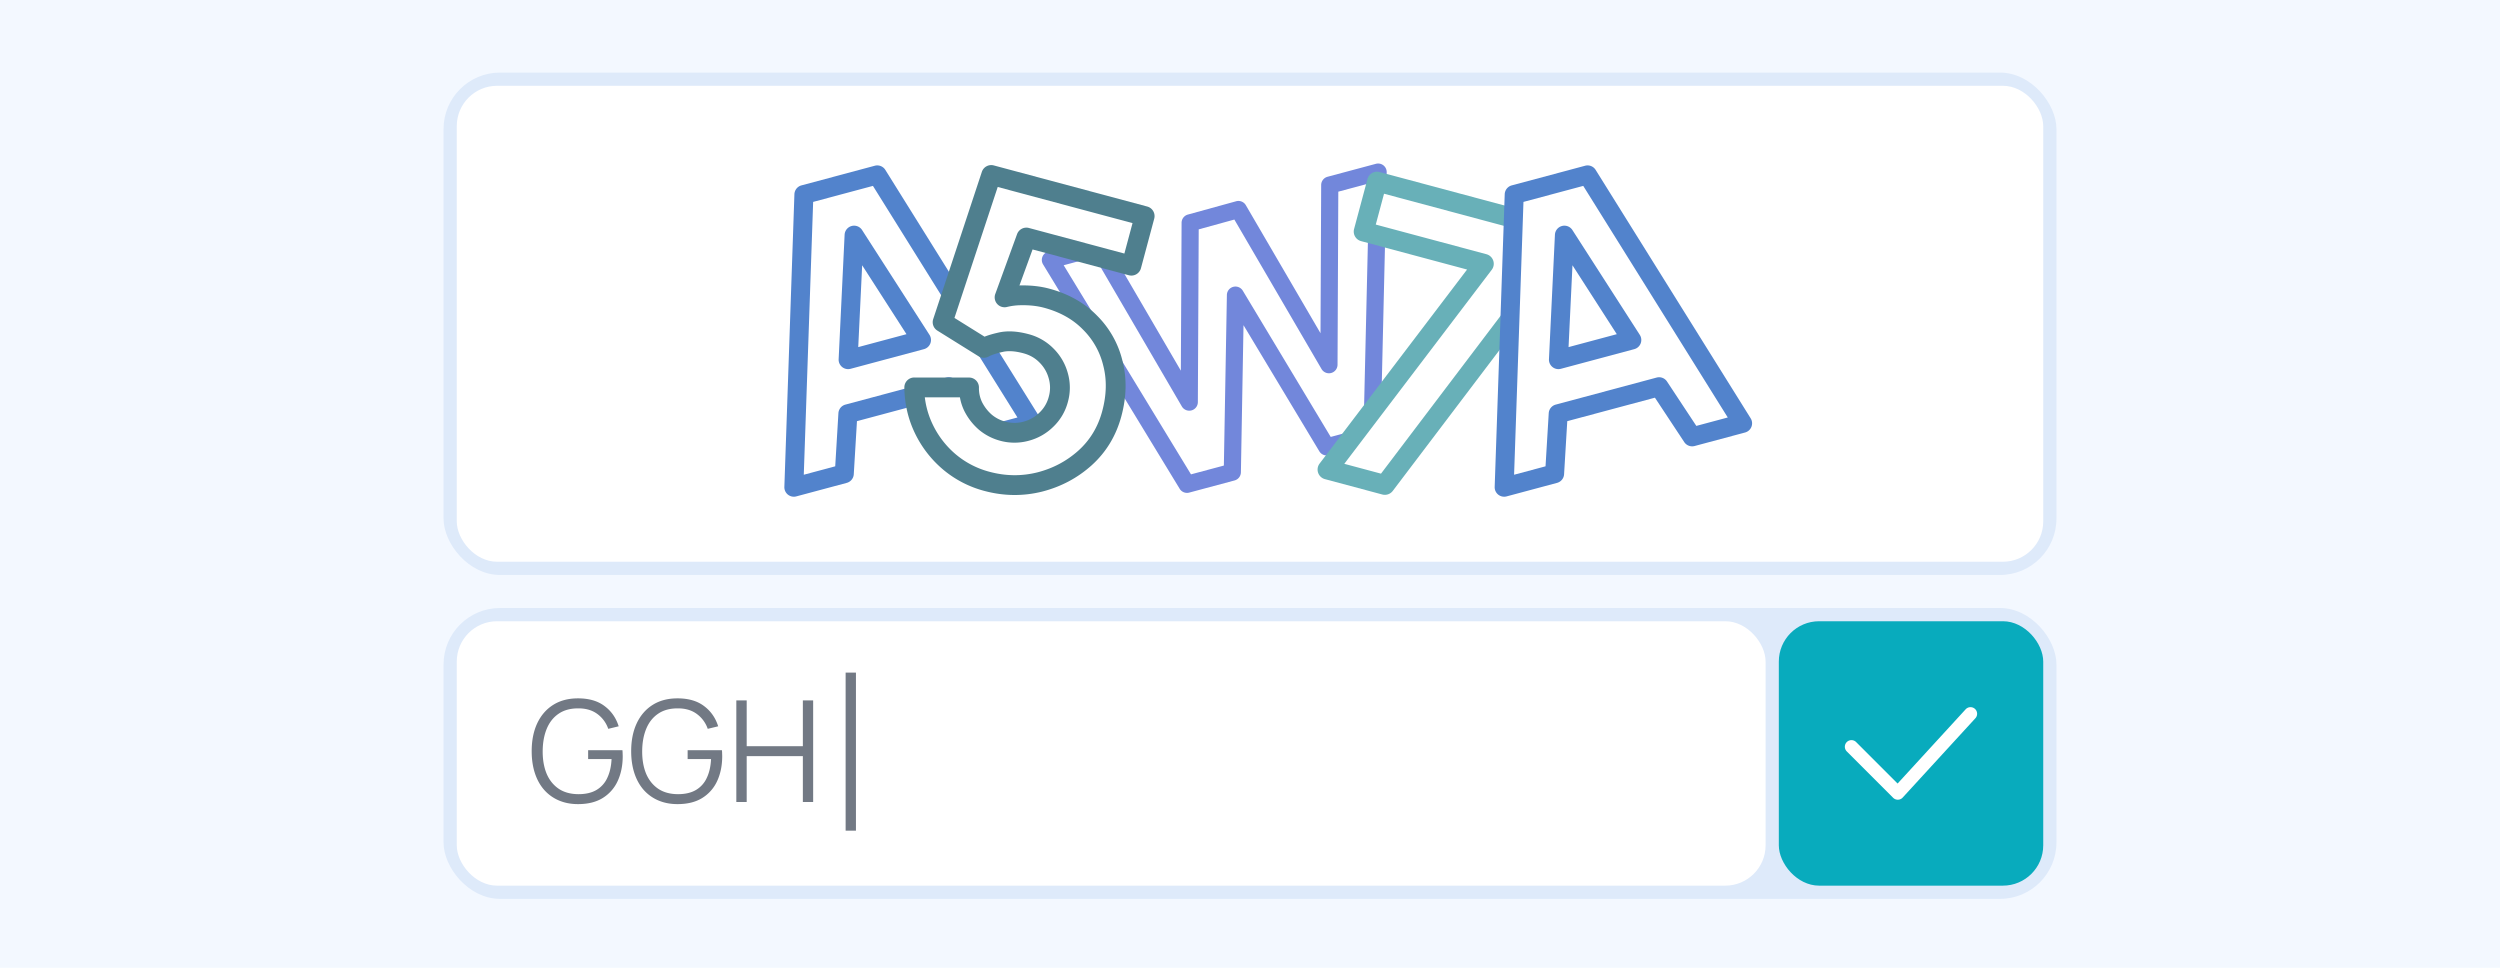 <svg width="310" height="120" fill="none" xmlns="http://www.w3.org/2000/svg"><path fill="#F3F8FF" d="M0 0h310v120H0z"/><rect x="55" y="75.393" width="200" height="36.066" rx="7" fill="#DEEAFA"/><rect x="56.639" y="77.033" width="162.295" height="32.787" rx="5" fill="#fff"/><rect x="220.574" y="77.033" width="32.787" height="32.787" rx="5" fill="#08ABBD"/><path fill-rule="evenodd" clip-rule="evenodd" d="M244.898 87.904a.82.82 0 0 1 .05 1.158l-9.016 9.836a.82.82 0 0 1-1.184.026l-5.737-5.738a.82.82 0 1 1 1.159-1.16l5.132 5.133 8.438-9.205a.82.82 0 0 1 1.158-.05Z" fill="#fff"/><path d="M106.137 83.4v19.606h-1.279V83.399h1.279Zm-34.46 16.31c-.887 0-1.686-.154-2.397-.463a5.083 5.083 0 0 1-1.82-1.322c-.496-.571-.875-1.26-1.137-2.064-.263-.811-.394-1.715-.394-2.712 0-1.319.227-2.468.682-3.448.461-.985 1.12-1.75 1.978-2.292.857-.542 1.886-.813 3.088-.813 1.342 0 2.432.314 3.272.944.846.625 1.435 1.464 1.767 2.52l-1.294.315a3.81 3.81 0 0 0-1.356-1.846c-.625-.46-1.403-.691-2.337-.691-.985-.006-1.805.216-2.458.665-.653.443-1.146 1.067-1.478 1.872-.327.8-.493 1.724-.5 2.774-.005 1.05.155 1.974.482 2.773.332.793.828 1.417 1.487 1.872.66.45 1.482.677 2.468.683.904 0 1.65-.175 2.24-.525a3.335 3.335 0 0 0 1.338-1.505c.309-.653.484-1.426.525-2.319h-2.905v-1.102h4.252c.018.134.026.277.026.429.006.146.01.25.01.315 0 1.137-.205 2.155-.613 3.053a4.822 4.822 0 0 1-1.846 2.117c-.817.514-1.843.77-3.08.77Zm12.337 0c-.886 0-1.685-.154-2.397-.463a5.083 5.083 0 0 1-1.82-1.322c-.495-.571-.874-1.26-1.137-2.064-.262-.811-.394-1.715-.394-2.712 0-1.319.228-2.468.683-3.448.46-.985 1.12-1.75 1.977-2.292.858-.542 1.887-.813 3.088-.813 1.342 0 2.433.314 3.273.944.845.625 1.434 1.464 1.767 2.52l-1.295.315a3.811 3.811 0 0 0-1.356-1.846c-.624-.46-1.403-.691-2.336-.691-.986-.006-1.805.216-2.458.665-.654.443-1.147 1.067-1.479 1.872-.327.8-.493 1.724-.499 2.774-.006 1.05.155 1.974.481 2.773.333.793.829 1.417 1.488 1.872.659.45 1.481.677 2.467.683.904 0 1.65-.175 2.24-.525a3.335 3.335 0 0 0 1.338-1.505c.31-.653.484-1.426.525-2.319h-2.904v-1.102h4.252c.017.134.026.277.026.429.006.146.009.25.009.315 0 1.137-.204 2.155-.613 3.053a4.823 4.823 0 0 1-1.846 2.117c-.816.514-1.843.77-3.08.77Zm7.29-.262V86.849h1.286v5.678h6.964V86.85h1.277v12.599h-1.277V93.76H92.59v5.687h-1.286Z" fill="#727984"/><rect x="55" y="9" width="200" height="62.295" rx="7" fill="#DEEAFA"/><rect x="56.639" y="10.639" width="196.721" height="59.016" rx="5" fill="#fff"/><path d="m147.189 60.054-16.94-27.824 5.997-1.607 11.224 19.242.11-22.234 5.986-1.649 11.225 19.242.099-22.276 5.997-1.607-.758 32.567-5.62 1.505L153.197 36.6l-.389 21.95-5.619 1.505Z" fill="#fff"/><path fill-rule="evenodd" clip-rule="evenodd" d="M153.284 24.956c.465-.128.958.073 1.201.49l9.259 15.873.082-18.376c.002-.48.325-.898.788-1.023l5.998-1.607a1.063 1.063 0 0 1 1.338 1.053l-.758 32.566c-.011.472-.332.88-.788 1.003l-5.62 1.506a1.064 1.064 0 0 1-1.187-.48l-9.402-15.638-.323 18.244c-.009.475-.33.886-.788 1.009l-5.62 1.506a1.064 1.064 0 0 1-1.184-.474l-16.94-27.825a1.067 1.067 0 0 1 .633-1.58l5.998-1.607c.463-.125.952.077 1.194.491l9.261 15.877.091-18.338c.002-.477.321-.894.781-1.02l5.986-1.65Zm-21.388 7.934 15.787 25.93 4.076-1.092.375-21.148a1.063 1.063 0 0 1 1.975-.53l10.899 18.128 4.076-1.092.706-30.35-3.84 1.03-.096 21.463a1.064 1.064 0 0 1-1.982.531L153.06 27.225l-4.42 1.217-.106 21.429a1.065 1.065 0 0 1-1.983.53l-10.815-18.54-3.84 1.029Z" fill="#7287DB"/><path d="M164.608 58.226 184 32.709l-14.909-3.995 1.661-6.196 21.975 5.889-1.66 6.196-19.344 25.53-7.115-1.907Z" fill="#fff"/><path fill-rule="evenodd" clip-rule="evenodd" d="M169.566 22.2a1.227 1.227 0 0 1 1.503-.867l21.976 5.888c.655.175 1.044.849.868 1.504l-1.66 6.195a1.222 1.222 0 0 1-.207.424l-19.344 25.53a1.228 1.228 0 0 1-1.296.444l-7.116-1.906a1.23 1.23 0 0 1-.66-1.929l18.286-24.061-13.142-3.522a1.227 1.227 0 0 1-.868-1.503l1.66-6.196Zm2.054 1.822-1.025 3.824 13.723 3.677a1.23 1.23 0 0 1 .66 1.929l-18.286 24.061 4.552 1.22 18.7-24.68 1.28-4.778-19.604-5.253Z" fill="#68B0B8"/><path fill-rule="evenodd" clip-rule="evenodd" d="m98.438 60.415 1.246-36.29 9.097-2.437 19.224 30.805-6.255 1.676-4.102-6.214-12.509 3.352-.446 7.432-6.255 1.676Zm7.47-31.253-.739 15.433 9.097-2.437-8.358-12.997Z" fill="#fff"/><path fill-rule="evenodd" clip-rule="evenodd" d="M98.507 24.085c.018-.517.372-.963.872-1.097l9.097-2.437a1.178 1.178 0 0 1 1.304.514l19.224 30.805a1.178 1.178 0 0 1-.695 1.76l-6.254 1.676a1.177 1.177 0 0 1-1.287-.489l-3.635-5.505-10.87 2.912-.395 6.586a1.178 1.178 0 0 1-.871 1.066l-6.254 1.676a1.177 1.177 0 0 1-1.482-1.177l1.246-36.29Zm2.323.952-1.161 33.83 3.899-1.045.395-6.586c.031-.506.381-.935.871-1.066l12.509-3.352a1.177 1.177 0 0 1 1.287.488l3.635 5.506 3.899-1.045-17.92-28.716-7.414 1.986Zm4.774 2.987a1.176 1.176 0 0 1 1.294.5l8.358 12.997a1.177 1.177 0 0 1-.685 1.774l-9.098 2.437a1.176 1.176 0 0 1-1.481-1.193l.74-15.434c.025-.511.377-.948.872-1.08Zm.818 15.017 5.981-1.603-5.495-8.545-.486 10.148Z" fill="#5283CC"/><path d="M122.385 59.69a11.956 11.956 0 0 1-4.67-2.42 12.35 12.35 0 0 1-3.158-4.088c-.768-1.59-1.164-3.304-1.19-5.144l6.795.005c-.011.879.17 1.688.543 2.428.388.744.892 1.38 1.511 1.91.64.517 1.339.877 2.097 1.08a5.49 5.49 0 0 0 2.93.007 5.567 5.567 0 0 0 2.509-1.429 5.352 5.352 0 0 0 1.484-2.533c.268-1 .262-1.98-.018-2.936a5.567 5.567 0 0 0-1.459-2.492c-.693-.705-1.54-1.191-2.541-1.46-1.226-.328-2.282-.386-3.169-.174-.883.196-1.567.427-2.054.694l-5.113-3.185 6.033-18.254 19.023 5.097-1.647 6.148-13.021-3.49-2.702 7.42a8.854 8.854 0 0 1 1.949-.254c1.2-.024 2.284.093 3.252.353 2.194.588 3.99 1.596 5.389 3.026a10.573 10.573 0 0 1 2.844 5.068c.498 1.95.453 4.021-.135 6.215-.588 2.195-1.693 4.026-3.314 5.494-1.617 1.452-3.501 2.451-5.654 2.998-2.148.532-4.32.503-6.514-.085Z" fill="#fff"/><path fill-rule="evenodd" clip-rule="evenodd" d="M121.749 21.314a1.228 1.228 0 0 1 1.484-.8l19.023 5.096c.655.176 1.043.85.868 1.504l-1.647 6.148a1.228 1.228 0 0 1-1.504.868l-11.934-3.198-1.626 4.463.079-.002c1.294-.027 2.496.1 3.595.394 2.375.636 4.372 1.744 5.944 3.349a11.792 11.792 0 0 1 3.162 5.634c.555 2.176.495 4.462-.14 6.83-.646 2.413-1.872 4.453-3.675 6.086l-.004.004c-1.768 1.587-3.832 2.68-6.172 3.274l-.008.002c-2.355.583-4.737.55-7.127-.09a13.192 13.192 0 0 1-5.143-2.666l-.003-.004a13.584 13.584 0 0 1-3.47-4.49c-.848-1.758-1.283-3.65-1.311-5.66a1.225 1.225 0 0 1 1.228-1.246l6.795.005a1.229 1.229 0 0 1 1.227 1.243 3.943 3.943 0 0 0 .407 1.853c.315.6.716 1.106 1.204 1.526a4.398 4.398 0 0 0 1.63.839c.8.214 1.553.211 2.284.009l.01-.003a4.344 4.344 0 0 0 1.967-1.118l.012-.012a4.114 4.114 0 0 0 1.146-1.964 4.121 4.121 0 0 0-.01-2.274l-.005-.017a4.337 4.337 0 0 0-1.144-1.951l-.007-.007c-.532-.541-1.184-.92-1.983-1.134-1.102-.296-1.941-.317-2.567-.167l-.019.004c-.831.185-1.388.385-1.729.573a1.23 1.23 0 0 1-1.24-.034l-5.113-3.186c-.481-.3-.694-.89-.516-1.427l6.032-18.254Zm1.968 1.871-5.366 16.237 3.732 2.325c.497-.197 1.067-.36 1.691-.5 1.145-.271 2.416-.175 3.762.186a6.7 6.7 0 0 1 3.094 1.78 6.788 6.788 0 0 1 1.769 3.02 6.573 6.573 0 0 1 .023 3.59 6.567 6.567 0 0 1-1.815 3.098 6.79 6.79 0 0 1-3.042 1.732 6.706 6.706 0 0 1-3.569-.006 6.85 6.85 0 0 1-2.552-1.312l-.025-.02a7.58 7.58 0 0 1-1.802-2.275l-.009-.017a6.25 6.25 0 0 1-.577-1.753l-4.354-.003a10.64 10.64 0 0 0 .986 3.38 11.117 11.117 0 0 0 2.846 3.686 10.722 10.722 0 0 0 4.194 2.17c1.998.536 3.958.56 5.898.08 1.962-.499 3.666-1.404 5.13-2.719 1.438-1.302 2.421-2.924 2.95-4.9.541-2.017.571-3.873.132-5.593l-.004-.013a9.335 9.335 0 0 0-2.519-4.49l-.01-.01c-1.224-1.252-2.817-2.16-4.829-2.7-.837-.224-1.803-.333-2.909-.31a7.613 7.613 0 0 0-1.679.217 1.227 1.227 0 0 1-1.448-1.612l2.701-7.418a1.23 1.23 0 0 1 1.472-.766l11.835 3.171 1.011-3.775-16.717-4.48Z" fill="#4F7F8E"/><path fill-rule="evenodd" clip-rule="evenodd" d="m186.516 60.415 1.246-36.29 9.098-2.437 19.223 30.805-6.254 1.676-4.103-6.214-12.509 3.352-.446 7.432-6.255 1.676Zm7.471-31.253-.74 15.433 9.097-2.437-8.357-12.997Z" fill="#fff"/><path fill-rule="evenodd" clip-rule="evenodd" d="M186.585 24.085c.018-.517.372-.963.872-1.097l9.098-2.437c.5-.134 1.029.074 1.303.514l19.224 30.805a1.178 1.178 0 0 1-.694 1.76l-6.255 1.676a1.177 1.177 0 0 1-1.287-.489l-3.635-5.505-10.87 2.912-.395 6.586c-.03.506-.381.935-.871 1.066l-6.254 1.676a1.176 1.176 0 0 1-1.481-1.177l1.245-36.29Zm2.324.952-1.162 33.83 3.899-1.045.396-6.586c.03-.506.381-.935.87-1.066l12.509-3.352a1.177 1.177 0 0 1 1.287.488l3.636 5.506 3.899-1.045-17.921-28.716-7.413 1.986Zm4.773 2.987a1.178 1.178 0 0 1 1.295.5l8.357 12.997a1.176 1.176 0 0 1-.685 1.774l-9.098 2.437a1.176 1.176 0 0 1-1.48-1.193l.74-15.434c.024-.511.376-.948.871-1.08Zm.818 15.017 5.982-1.603-5.496-8.545-.486 10.148Z" fill="#5283CC"/></svg>